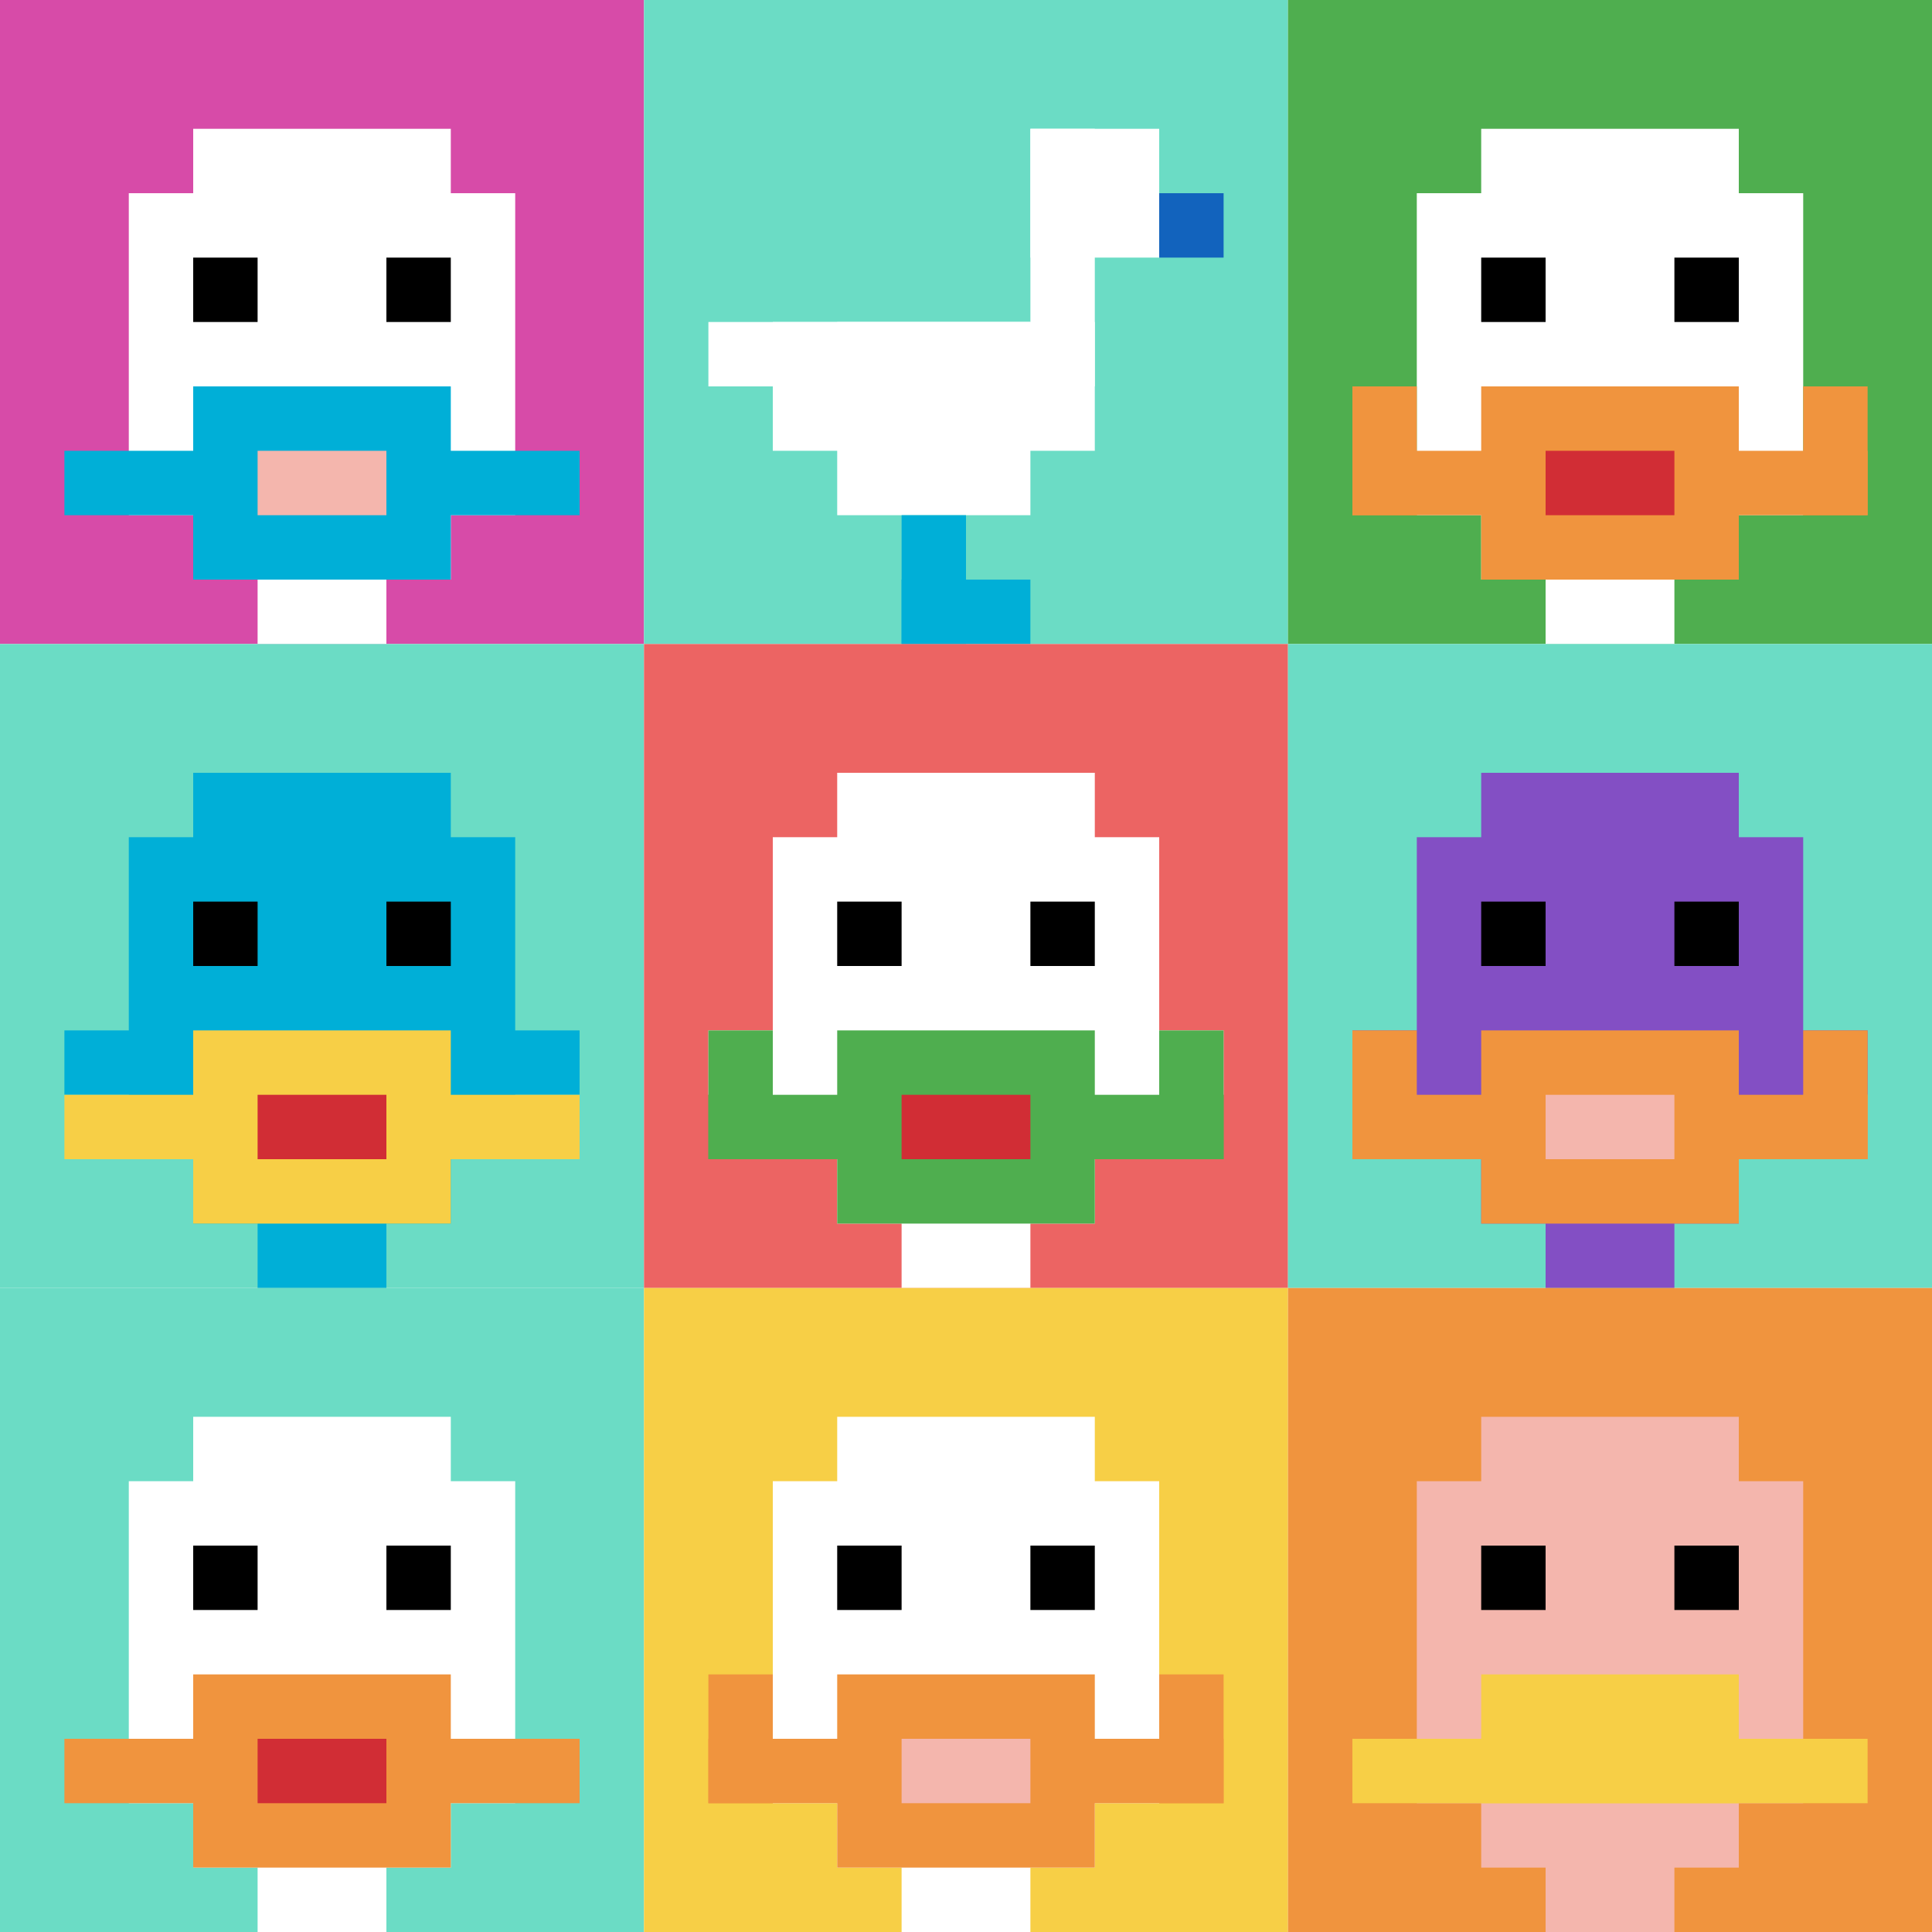 <svg xmlns="http://www.w3.org/2000/svg" version="1.1" width="1223" height="1223"><title>'goose-pfp-613199' by Dmitri Cherniak</title><desc>seed=613199
backgroundColor=#ffffff
padding=20
innerPadding=0
timeout=500
dimension=3
border=false
Save=function(){return n.handleSave()}
frame=7

Rendered at Mon Sep 16 2024 00:11:52 GMT+0800 (中国标准时间)
Generated in 1ms
</desc><defs></defs><rect width="100%" height="100%" fill="#ffffff"></rect><g><g id="0-0"><rect x="0" y="0" height="407.667" width="407.667" fill="#D74BA8"></rect><g><rect id="0-0-3-2-4-7" x="122.3" y="81.533" width="163.067" height="285.367" fill="#ffffff"></rect><rect id="0-0-2-3-6-5" x="81.533" y="122.3" width="244.6" height="203.833" fill="#ffffff"></rect><rect id="0-0-4-8-2-2" x="163.067" y="326.133" width="81.533" height="81.533" fill="#ffffff"></rect><rect id="0-0-1-7-8-1" x="40.767" y="285.367" width="326.133" height="40.767" fill="#00AFD7"></rect><rect id="0-0-3-6-4-3" x="122.3" y="244.6" width="163.067" height="122.3" fill="#00AFD7"></rect><rect id="0-0-4-7-2-1" x="163.067" y="285.367" width="81.533" height="40.767" fill="#F4B6AD"></rect><rect id="0-0-3-4-1-1" x="122.3" y="163.067" width="40.767" height="40.767" fill="#000000"></rect><rect id="0-0-6-4-1-1" x="244.6" y="163.067" width="40.767" height="40.767" fill="#000000"></rect></g><rect x="0" y="0" stroke="white" stroke-width="0" height="407.667" width="407.667" fill="none"></rect></g><g id="1-0"><rect x="407.667" y="0" height="407.667" width="407.667" fill="#6BDCC5"></rect><g><rect id="407.6666666666667-0-6-2-2-2" x="652.267" y="81.533" width="81.533" height="81.533" fill="#ffffff"></rect><rect id="407.6666666666667-0-6-2-1-4" x="652.267" y="81.533" width="40.767" height="163.067" fill="#ffffff"></rect><rect id="407.6666666666667-0-1-5-5-1" x="448.433" y="203.833" width="203.833" height="40.767" fill="#ffffff"></rect><rect id="407.6666666666667-0-2-5-5-2" x="489.2" y="203.833" width="203.833" height="81.533" fill="#ffffff"></rect><rect id="407.6666666666667-0-3-5-3-3" x="529.967" y="203.833" width="122.3" height="122.3" fill="#ffffff"></rect><rect id="407.6666666666667-0-8-3-1-1" x="733.8" y="122.3" width="40.767" height="40.767" fill="#1263BD"></rect><rect id="407.6666666666667-0-4-8-1-2" x="570.733" y="326.133" width="40.767" height="81.533" fill="#00AFD7"></rect><rect id="407.6666666666667-0-4-9-2-1" x="570.733" y="366.9" width="81.533" height="40.767" fill="#00AFD7"></rect></g><rect x="407.667" y="0" stroke="white" stroke-width="0" height="407.667" width="407.667" fill="none"></rect></g><g id="2-0"><rect x="815.333" y="0" height="407.667" width="407.667" fill="#4FAE4F"></rect><g><rect id="815.3333333333334-0-3-2-4-7" x="937.633" y="81.533" width="163.067" height="285.367" fill="#ffffff"></rect><rect id="815.3333333333334-0-2-3-6-5" x="896.867" y="122.3" width="244.6" height="203.833" fill="#ffffff"></rect><rect id="815.3333333333334-0-4-8-2-2" x="978.4" y="326.133" width="81.533" height="81.533" fill="#ffffff"></rect><rect id="815.3333333333334-0-1-7-8-1" x="856.1" y="285.367" width="326.133" height="40.767" fill="#F0943E"></rect><rect id="815.3333333333334-0-3-6-4-3" x="937.633" y="244.6" width="163.067" height="122.3" fill="#F0943E"></rect><rect id="815.3333333333334-0-4-7-2-1" x="978.4" y="285.367" width="81.533" height="40.767" fill="#D12D35"></rect><rect id="815.3333333333334-0-1-6-1-2" x="856.1" y="244.6" width="40.767" height="81.533" fill="#F0943E"></rect><rect id="815.3333333333334-0-8-6-1-2" x="1141.467" y="244.6" width="40.767" height="81.533" fill="#F0943E"></rect><rect id="815.3333333333334-0-3-4-1-1" x="937.633" y="163.067" width="40.767" height="40.767" fill="#000000"></rect><rect id="815.3333333333334-0-6-4-1-1" x="1059.933" y="163.067" width="40.767" height="40.767" fill="#000000"></rect></g><rect x="815.333" y="0" stroke="white" stroke-width="0" height="407.667" width="407.667" fill="none"></rect></g><g id="0-1"><rect x="0" y="407.667" height="407.667" width="407.667" fill="#6BDCC5"></rect><g><rect id="0-407.6666666666667-3-2-4-7" x="122.3" y="489.2" width="163.067" height="285.367" fill="#00AFD7"></rect><rect id="0-407.6666666666667-2-3-6-5" x="81.533" y="529.967" width="244.6" height="203.833" fill="#00AFD7"></rect><rect id="0-407.6666666666667-4-8-2-2" x="163.067" y="733.8" width="81.533" height="81.533" fill="#00AFD7"></rect><rect id="0-407.6666666666667-1-6-8-1" x="40.767" y="652.267" width="326.133" height="40.767" fill="#00AFD7"></rect><rect id="0-407.6666666666667-1-7-8-1" x="40.767" y="693.033" width="326.133" height="40.767" fill="#F7CF46"></rect><rect id="0-407.6666666666667-3-6-4-3" x="122.3" y="652.267" width="163.067" height="122.3" fill="#F7CF46"></rect><rect id="0-407.6666666666667-4-7-2-1" x="163.067" y="693.033" width="81.533" height="40.767" fill="#D12D35"></rect><rect id="0-407.6666666666667-3-4-1-1" x="122.3" y="570.733" width="40.767" height="40.767" fill="#000000"></rect><rect id="0-407.6666666666667-6-4-1-1" x="244.6" y="570.733" width="40.767" height="40.767" fill="#000000"></rect></g><rect x="0" y="407.667" stroke="white" stroke-width="0" height="407.667" width="407.667" fill="none"></rect></g><g id="1-1"><rect x="407.667" y="407.667" height="407.667" width="407.667" fill="#EC6463"></rect><g><rect id="407.6666666666667-407.6666666666667-3-2-4-7" x="529.967" y="489.2" width="163.067" height="285.367" fill="#ffffff"></rect><rect id="407.6666666666667-407.6666666666667-2-3-6-5" x="489.2" y="529.967" width="244.6" height="203.833" fill="#ffffff"></rect><rect id="407.6666666666667-407.6666666666667-4-8-2-2" x="570.733" y="733.8" width="81.533" height="81.533" fill="#ffffff"></rect><rect id="407.6666666666667-407.6666666666667-1-6-8-1" x="448.433" y="652.267" width="326.133" height="40.767" fill="#ffffff"></rect><rect id="407.6666666666667-407.6666666666667-1-7-8-1" x="448.433" y="693.033" width="326.133" height="40.767" fill="#4FAE4F"></rect><rect id="407.6666666666667-407.6666666666667-3-6-4-3" x="529.967" y="652.267" width="163.067" height="122.3" fill="#4FAE4F"></rect><rect id="407.6666666666667-407.6666666666667-4-7-2-1" x="570.733" y="693.033" width="81.533" height="40.767" fill="#D12D35"></rect><rect id="407.6666666666667-407.6666666666667-1-6-1-2" x="448.433" y="652.267" width="40.767" height="81.533" fill="#4FAE4F"></rect><rect id="407.6666666666667-407.6666666666667-8-6-1-2" x="733.8" y="652.267" width="40.767" height="81.533" fill="#4FAE4F"></rect><rect id="407.6666666666667-407.6666666666667-3-4-1-1" x="529.967" y="570.733" width="40.767" height="40.767" fill="#000000"></rect><rect id="407.6666666666667-407.6666666666667-6-4-1-1" x="652.267" y="570.733" width="40.767" height="40.767" fill="#000000"></rect></g><rect x="407.667" y="407.667" stroke="white" stroke-width="0" height="407.667" width="407.667" fill="none"></rect></g><g id="2-1"><rect x="815.333" y="407.667" height="407.667" width="407.667" fill="#6BDCC5"></rect><g><rect id="815.3333333333334-407.6666666666667-3-2-4-7" x="937.633" y="489.2" width="163.067" height="285.367" fill="#834FC4"></rect><rect id="815.3333333333334-407.6666666666667-2-3-6-5" x="896.867" y="529.967" width="244.6" height="203.833" fill="#834FC4"></rect><rect id="815.3333333333334-407.6666666666667-4-8-2-2" x="978.4" y="733.8" width="81.533" height="81.533" fill="#834FC4"></rect><rect id="815.3333333333334-407.6666666666667-1-6-8-1" x="856.1" y="652.267" width="326.133" height="40.767" fill="#834FC4"></rect><rect id="815.3333333333334-407.6666666666667-1-7-8-1" x="856.1" y="693.033" width="326.133" height="40.767" fill="#F0943E"></rect><rect id="815.3333333333334-407.6666666666667-3-6-4-3" x="937.633" y="652.267" width="163.067" height="122.3" fill="#F0943E"></rect><rect id="815.3333333333334-407.6666666666667-4-7-2-1" x="978.4" y="693.033" width="81.533" height="40.767" fill="#F4B6AD"></rect><rect id="815.3333333333334-407.6666666666667-1-6-1-2" x="856.1" y="652.267" width="40.767" height="81.533" fill="#F0943E"></rect><rect id="815.3333333333334-407.6666666666667-8-6-1-2" x="1141.467" y="652.267" width="40.767" height="81.533" fill="#F0943E"></rect><rect id="815.3333333333334-407.6666666666667-3-4-1-1" x="937.633" y="570.733" width="40.767" height="40.767" fill="#000000"></rect><rect id="815.3333333333334-407.6666666666667-6-4-1-1" x="1059.933" y="570.733" width="40.767" height="40.767" fill="#000000"></rect></g><rect x="815.333" y="407.667" stroke="white" stroke-width="0" height="407.667" width="407.667" fill="none"></rect></g><g id="0-2"><rect x="0" y="815.333" height="407.667" width="407.667" fill="#6BDCC5"></rect><g><rect id="0-815.3333333333334-3-2-4-7" x="122.3" y="896.867" width="163.067" height="285.367" fill="#ffffff"></rect><rect id="0-815.3333333333334-2-3-6-5" x="81.533" y="937.633" width="244.6" height="203.833" fill="#ffffff"></rect><rect id="0-815.3333333333334-4-8-2-2" x="163.067" y="1141.467" width="81.533" height="81.533" fill="#ffffff"></rect><rect id="0-815.3333333333334-1-7-8-1" x="40.767" y="1100.7" width="326.133" height="40.767" fill="#F0943E"></rect><rect id="0-815.3333333333334-3-6-4-3" x="122.3" y="1059.933" width="163.067" height="122.3" fill="#F0943E"></rect><rect id="0-815.3333333333334-4-7-2-1" x="163.067" y="1100.7" width="81.533" height="40.767" fill="#D12D35"></rect><rect id="0-815.3333333333334-3-4-1-1" x="122.3" y="978.4" width="40.767" height="40.767" fill="#000000"></rect><rect id="0-815.3333333333334-6-4-1-1" x="244.6" y="978.4" width="40.767" height="40.767" fill="#000000"></rect></g><rect x="0" y="815.333" stroke="white" stroke-width="0" height="407.667" width="407.667" fill="none"></rect></g><g id="1-2"><rect x="407.667" y="815.333" height="407.667" width="407.667" fill="#F7CF46"></rect><g><rect id="407.6666666666667-815.3333333333334-3-2-4-7" x="529.967" y="896.867" width="163.067" height="285.367" fill="#ffffff"></rect><rect id="407.6666666666667-815.3333333333334-2-3-6-5" x="489.2" y="937.633" width="244.6" height="203.833" fill="#ffffff"></rect><rect id="407.6666666666667-815.3333333333334-4-8-2-2" x="570.733" y="1141.467" width="81.533" height="81.533" fill="#ffffff"></rect><rect id="407.6666666666667-815.3333333333334-1-7-8-1" x="448.433" y="1100.7" width="326.133" height="40.767" fill="#F0943E"></rect><rect id="407.6666666666667-815.3333333333334-3-6-4-3" x="529.967" y="1059.933" width="163.067" height="122.3" fill="#F0943E"></rect><rect id="407.6666666666667-815.3333333333334-4-7-2-1" x="570.733" y="1100.7" width="81.533" height="40.767" fill="#F4B6AD"></rect><rect id="407.6666666666667-815.3333333333334-1-6-1-2" x="448.433" y="1059.933" width="40.767" height="81.533" fill="#F0943E"></rect><rect id="407.6666666666667-815.3333333333334-8-6-1-2" x="733.8" y="1059.933" width="40.767" height="81.533" fill="#F0943E"></rect><rect id="407.6666666666667-815.3333333333334-3-4-1-1" x="529.967" y="978.4" width="40.767" height="40.767" fill="#000000"></rect><rect id="407.6666666666667-815.3333333333334-6-4-1-1" x="652.267" y="978.4" width="40.767" height="40.767" fill="#000000"></rect></g><rect x="407.667" y="815.333" stroke="white" stroke-width="0" height="407.667" width="407.667" fill="none"></rect></g><g id="2-2"><rect x="815.333" y="815.333" height="407.667" width="407.667" fill="#F0943E"></rect><g><rect id="815.3333333333334-815.3333333333334-3-2-4-7" x="937.633" y="896.867" width="163.067" height="285.367" fill="#F4B6AD"></rect><rect id="815.3333333333334-815.3333333333334-2-3-6-5" x="896.867" y="937.633" width="244.6" height="203.833" fill="#F4B6AD"></rect><rect id="815.3333333333334-815.3333333333334-4-8-2-2" x="978.4" y="1141.467" width="81.533" height="81.533" fill="#F4B6AD"></rect><rect id="815.3333333333334-815.3333333333334-1-7-8-1" x="856.1" y="1100.7" width="326.133" height="40.767" fill="#F7CF46"></rect><rect id="815.3333333333334-815.3333333333334-3-6-4-2" x="937.633" y="1059.933" width="163.067" height="81.533" fill="#F7CF46"></rect><rect id="815.3333333333334-815.3333333333334-3-4-1-1" x="937.633" y="978.4" width="40.767" height="40.767" fill="#000000"></rect><rect id="815.3333333333334-815.3333333333334-6-4-1-1" x="1059.933" y="978.4" width="40.767" height="40.767" fill="#000000"></rect></g><rect x="815.333" y="815.333" stroke="white" stroke-width="0" height="407.667" width="407.667" fill="none"></rect></g></g></svg>